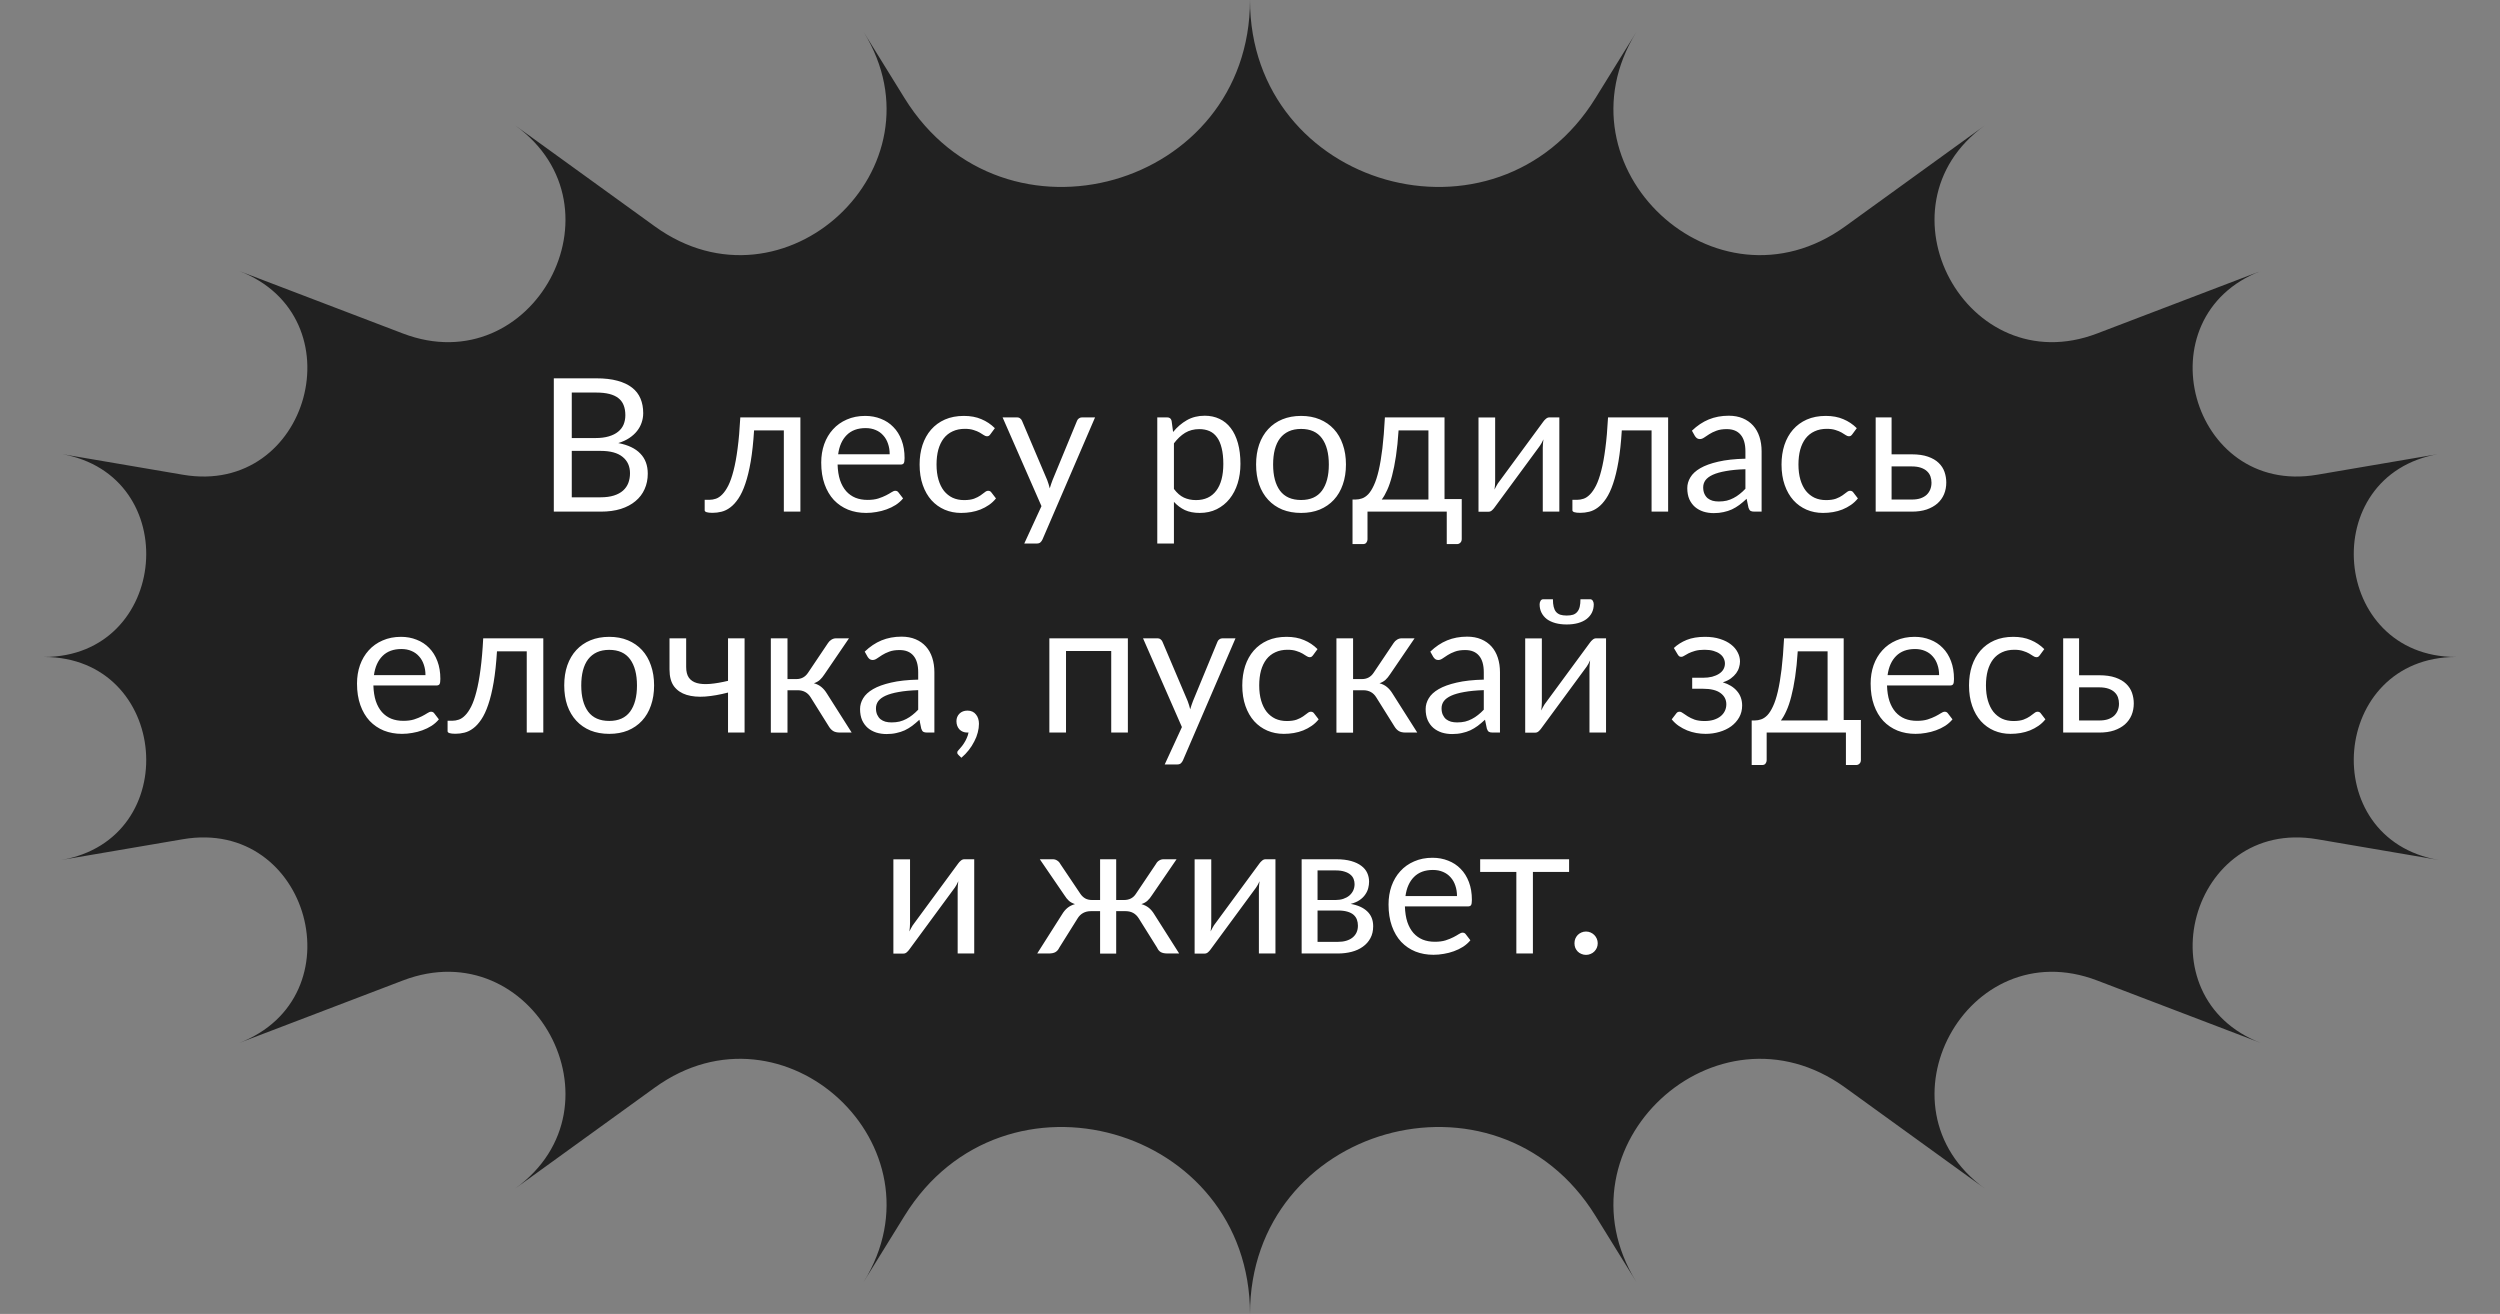 <?xml version="1.0" encoding="UTF-8"?> <svg xmlns="http://www.w3.org/2000/svg" width="215" height="113" viewBox="0 0 215 113" fill="none"><rect x="0" y="0" width="215" height="113" fill="#808080" stroke="none"/> <path d="M107.5 0C107.505 16.167 128.704 22.19 137.209 8.441L140.719 2.765C133.522 14.414 147.589 27.494 158.684 19.47L170.687 10.79C160.973 17.82 169.153 32.954 180.355 28.678L194.469 23.29C184.154 27.23 188.381 42.686 199.266 40.828L209.739 39.041C199.122 40.855 200.448 56.499 211.219 56.5L215 56.5L211.219 56.5C200.448 56.501 199.122 72.145 209.739 73.96L199.266 72.172C188.381 70.314 184.154 85.77 194.469 89.71L180.355 84.322C169.153 80.046 160.973 95.18 170.687 102.209L158.684 93.53C147.589 85.506 133.522 98.586 140.719 110.235L137.209 104.559C128.704 90.81 107.505 96.833 107.5 113C107.495 96.833 86.296 90.81 77.791 104.559L74.281 110.235C81.478 98.586 67.411 85.506 56.316 93.53L44.313 102.209C54.027 95.18 45.847 80.046 34.645 84.322L20.531 89.71C30.846 85.77 26.619 70.314 15.734 72.172L5.261 73.96C15.878 72.145 14.552 56.501 3.781 56.5L0 56.5L3.781 56.5C14.552 56.499 15.878 40.855 5.261 39.041L15.734 40.828C26.619 42.686 30.846 27.23 20.531 23.29L34.645 28.678C45.847 32.954 54.027 17.82 44.313 10.79L56.316 19.47C67.411 27.494 81.478 14.414 74.281 2.765L77.791 8.441C86.296 22.19 107.495 16.167 107.5 0Z" fill="#212121"></path> <path d="M51.652 42.768C52.095 42.768 52.476 42.717 52.796 42.616C53.116 42.515 53.377 42.373 53.58 42.192C53.788 42.005 53.94 41.787 54.036 41.536C54.132 41.28 54.18 41 54.18 40.696C54.18 40.104 53.969 39.637 53.548 39.296C53.127 38.949 52.495 38.776 51.652 38.776H49.172V42.768H51.652ZM49.172 33.76V37.672H51.22C51.657 37.672 52.036 37.624 52.356 37.528C52.681 37.432 52.948 37.299 53.156 37.128C53.369 36.957 53.527 36.752 53.628 36.512C53.729 36.267 53.78 36 53.78 35.712C53.78 35.035 53.577 34.541 53.172 34.232C52.767 33.917 52.137 33.76 51.284 33.76H49.172ZM51.284 32.536C51.988 32.536 52.593 32.605 53.1 32.744C53.612 32.883 54.031 33.08 54.356 33.336C54.687 33.592 54.929 33.907 55.084 34.28C55.239 34.648 55.316 35.064 55.316 35.528C55.316 35.811 55.271 36.083 55.18 36.344C55.095 36.6 54.964 36.84 54.788 37.064C54.612 37.288 54.388 37.491 54.116 37.672C53.849 37.848 53.535 37.992 53.172 38.104C54.015 38.264 54.647 38.565 55.068 39.008C55.495 39.445 55.708 40.021 55.708 40.736C55.708 41.221 55.617 41.664 55.436 42.064C55.26 42.464 54.999 42.808 54.652 43.096C54.311 43.384 53.889 43.608 53.388 43.768C52.887 43.923 52.316 44 51.676 44H47.628V32.536H51.284ZM68.834 44H67.41V37.016H64.85C64.786 38.045 64.69 38.936 64.562 39.688C64.434 40.435 64.279 41.072 64.098 41.6C63.922 42.123 63.722 42.549 63.498 42.88C63.279 43.205 63.047 43.459 62.802 43.64C62.562 43.821 62.311 43.944 62.05 44.008C61.794 44.072 61.538 44.104 61.282 44.104C60.828 44.104 60.602 44.032 60.602 43.888V42.984H61.018C61.199 42.984 61.383 42.952 61.57 42.888C61.756 42.824 61.938 42.701 62.114 42.52C62.295 42.339 62.468 42.085 62.634 41.76C62.799 41.429 62.948 41.003 63.082 40.48C63.22 39.952 63.338 39.315 63.434 38.568C63.535 37.816 63.612 36.925 63.666 35.896H68.834V44ZM76.513 39.064C76.513 38.733 76.465 38.432 76.369 38.16C76.278 37.883 76.142 37.645 75.961 37.448C75.785 37.245 75.569 37.091 75.313 36.984C75.057 36.872 74.766 36.816 74.441 36.816C73.758 36.816 73.217 37.016 72.817 37.416C72.422 37.811 72.177 38.36 72.081 39.064H76.513ZM77.665 42.864C77.489 43.077 77.278 43.264 77.033 43.424C76.788 43.579 76.524 43.707 76.241 43.808C75.964 43.909 75.676 43.984 75.377 44.032C75.078 44.085 74.782 44.112 74.489 44.112C73.929 44.112 73.412 44.019 72.937 43.832C72.468 43.64 72.06 43.363 71.713 43C71.372 42.632 71.105 42.179 70.913 41.64C70.721 41.101 70.625 40.483 70.625 39.784C70.625 39.219 70.71 38.691 70.881 38.2C71.057 37.709 71.308 37.285 71.633 36.928C71.958 36.565 72.356 36.283 72.825 36.08C73.294 35.872 73.822 35.768 74.409 35.768C74.894 35.768 75.342 35.851 75.753 36.016C76.169 36.176 76.526 36.411 76.825 36.72C77.129 37.024 77.366 37.403 77.537 37.856C77.708 38.304 77.793 38.816 77.793 39.392C77.793 39.616 77.769 39.765 77.721 39.84C77.673 39.915 77.582 39.952 77.449 39.952H72.033C72.049 40.464 72.118 40.909 72.241 41.288C72.369 41.667 72.545 41.984 72.769 42.24C72.993 42.491 73.26 42.68 73.569 42.808C73.878 42.931 74.225 42.992 74.609 42.992C74.966 42.992 75.273 42.952 75.529 42.872C75.79 42.787 76.014 42.696 76.201 42.6C76.388 42.504 76.542 42.416 76.665 42.336C76.793 42.251 76.902 42.208 76.993 42.208C77.11 42.208 77.201 42.253 77.265 42.344L77.665 42.864ZM85.182 37.336C85.139 37.395 85.097 37.44 85.054 37.472C85.011 37.504 84.953 37.52 84.878 37.52C84.798 37.52 84.71 37.488 84.614 37.424C84.518 37.355 84.398 37.28 84.254 37.2C84.115 37.12 83.942 37.048 83.734 36.984C83.531 36.915 83.281 36.88 82.982 36.88C82.582 36.88 82.23 36.952 81.926 37.096C81.622 37.235 81.366 37.437 81.158 37.704C80.955 37.971 80.801 38.293 80.694 38.672C80.593 39.051 80.542 39.475 80.542 39.944C80.542 40.435 80.598 40.872 80.71 41.256C80.822 41.635 80.979 41.955 81.182 42.216C81.39 42.472 81.638 42.669 81.926 42.808C82.219 42.941 82.547 43.008 82.91 43.008C83.257 43.008 83.542 42.968 83.766 42.888C83.99 42.803 84.174 42.709 84.318 42.608C84.467 42.507 84.59 42.416 84.686 42.336C84.787 42.251 84.886 42.208 84.982 42.208C85.099 42.208 85.19 42.253 85.254 42.344L85.654 42.864C85.478 43.083 85.278 43.269 85.054 43.424C84.83 43.579 84.587 43.709 84.326 43.816C84.07 43.917 83.801 43.992 83.518 44.04C83.235 44.088 82.947 44.112 82.654 44.112C82.147 44.112 81.675 44.019 81.238 43.832C80.806 43.645 80.43 43.376 80.11 43.024C79.79 42.667 79.539 42.229 79.358 41.712C79.177 41.195 79.086 40.605 79.086 39.944C79.086 39.341 79.169 38.784 79.334 38.272C79.505 37.76 79.75 37.32 80.07 36.952C80.395 36.579 80.793 36.288 81.262 36.08C81.737 35.872 82.281 35.768 82.894 35.768C83.465 35.768 83.966 35.861 84.398 36.048C84.835 36.229 85.222 36.488 85.558 36.824L85.182 37.336ZM94.175 35.896L89.655 46.392C89.607 46.499 89.545 46.584 89.471 46.648C89.401 46.712 89.292 46.744 89.143 46.744H88.087L89.567 43.528L86.223 35.896H87.455C87.577 35.896 87.673 35.928 87.743 35.992C87.817 36.051 87.868 36.117 87.895 36.192L90.063 41.296C90.148 41.52 90.22 41.755 90.279 42C90.353 41.749 90.433 41.512 90.519 41.288L92.623 36.192C92.655 36.107 92.708 36.037 92.783 35.984C92.863 35.925 92.951 35.896 93.047 35.896H94.175ZM100.958 42.048C101.22 42.4 101.505 42.648 101.814 42.792C102.124 42.936 102.47 43.008 102.854 43.008C103.612 43.008 104.193 42.739 104.598 42.2C105.004 41.661 105.206 40.893 105.206 39.896C105.206 39.368 105.158 38.915 105.062 38.536C104.972 38.157 104.838 37.848 104.662 37.608C104.486 37.363 104.27 37.184 104.014 37.072C103.758 36.96 103.468 36.904 103.142 36.904C102.678 36.904 102.27 37.011 101.918 37.224C101.572 37.437 101.252 37.739 100.958 38.128V42.048ZM100.886 37.152C101.228 36.731 101.622 36.392 102.07 36.136C102.518 35.88 103.03 35.752 103.606 35.752C104.076 35.752 104.5 35.843 104.878 36.024C105.257 36.2 105.58 36.464 105.846 36.816C106.113 37.163 106.318 37.595 106.462 38.112C106.606 38.629 106.678 39.224 106.678 39.896C106.678 40.493 106.598 41.051 106.438 41.568C106.278 42.08 106.046 42.525 105.742 42.904C105.444 43.277 105.076 43.573 104.638 43.792C104.206 44.005 103.718 44.112 103.174 44.112C102.678 44.112 102.252 44.029 101.894 43.864C101.542 43.693 101.23 43.459 100.958 43.16V46.744H99.526V35.896H100.382C100.585 35.896 100.71 35.995 100.758 36.192L100.886 37.152ZM111.896 35.768C112.488 35.768 113.021 35.867 113.496 36.064C113.97 36.261 114.376 36.541 114.712 36.904C115.048 37.267 115.304 37.707 115.48 38.224C115.661 38.736 115.752 39.309 115.752 39.944C115.752 40.584 115.661 41.16 115.48 41.672C115.304 42.184 115.048 42.621 114.712 42.984C114.376 43.347 113.97 43.627 113.496 43.824C113.021 44.016 112.488 44.112 111.896 44.112C111.298 44.112 110.76 44.016 110.28 43.824C109.805 43.627 109.4 43.347 109.064 42.984C108.728 42.621 108.469 42.184 108.288 41.672C108.112 41.16 108.024 40.584 108.024 39.944C108.024 39.309 108.112 38.736 108.288 38.224C108.469 37.707 108.728 37.267 109.064 36.904C109.4 36.541 109.805 36.261 110.28 36.064C110.76 35.867 111.298 35.768 111.896 35.768ZM111.896 43C112.696 43 113.293 42.733 113.688 42.2C114.082 41.661 114.28 40.912 114.28 39.952C114.28 38.987 114.082 38.235 113.688 37.696C113.293 37.157 112.696 36.888 111.896 36.888C111.49 36.888 111.136 36.957 110.832 37.096C110.533 37.235 110.282 37.435 110.08 37.696C109.882 37.957 109.733 38.28 109.632 38.664C109.536 39.043 109.488 39.472 109.488 39.952C109.488 40.912 109.685 41.661 110.08 42.2C110.48 42.733 111.085 43 111.896 43ZM122.845 42.96V37.016H120.277C120.223 37.848 120.149 38.584 120.053 39.224C119.957 39.864 119.845 40.427 119.717 40.912C119.594 41.392 119.455 41.8 119.301 42.136C119.151 42.472 118.994 42.747 118.829 42.96H122.845ZM125.709 42.92V46.352C125.709 46.491 125.669 46.597 125.589 46.672C125.514 46.752 125.415 46.792 125.293 46.792H124.421V44H117.605V46.384C117.605 46.485 117.573 46.579 117.509 46.664C117.45 46.749 117.351 46.792 117.213 46.792H116.317V42.96H116.581C116.767 42.96 116.951 42.928 117.133 42.864C117.319 42.8 117.498 42.68 117.669 42.504C117.839 42.323 117.999 42.069 118.149 41.744C118.303 41.419 118.442 40.995 118.565 40.472C118.687 39.949 118.794 39.315 118.885 38.568C118.975 37.816 119.047 36.925 119.101 35.896H124.229V42.92H125.709ZM134.103 35.896V44H132.679V38.496C132.679 38.389 132.685 38.275 132.695 38.152C132.706 38.029 132.719 37.907 132.735 37.784C132.687 37.891 132.639 37.989 132.591 38.08C132.543 38.171 132.493 38.253 132.439 38.328L128.527 43.648C128.469 43.733 128.394 43.816 128.303 43.896C128.218 43.971 128.122 44.008 128.015 44.008H127.151V35.904H128.583V41.408C128.583 41.509 128.578 41.621 128.567 41.744C128.557 41.861 128.543 41.981 128.527 42.104C128.575 42.003 128.623 41.909 128.671 41.824C128.719 41.733 128.767 41.651 128.815 41.576L132.727 36.256C132.786 36.171 132.861 36.091 132.951 36.016C133.042 35.936 133.141 35.896 133.247 35.896H134.103ZM143.459 44H142.035V37.016H139.475C139.411 38.045 139.315 38.936 139.187 39.688C139.059 40.435 138.904 41.072 138.723 41.6C138.547 42.123 138.347 42.549 138.123 42.88C137.904 43.205 137.672 43.459 137.427 43.64C137.187 43.821 136.936 43.944 136.675 44.008C136.419 44.072 136.163 44.104 135.907 44.104C135.453 44.104 135.227 44.032 135.227 43.888V42.984H135.643C135.824 42.984 136.008 42.952 136.195 42.888C136.381 42.824 136.563 42.701 136.739 42.52C136.92 42.339 137.093 42.085 137.259 41.76C137.424 41.429 137.573 41.003 137.707 40.48C137.845 39.952 137.963 39.315 138.059 38.568C138.16 37.816 138.237 36.925 138.291 35.896H143.459V44ZM150.106 40.352C149.45 40.373 148.89 40.427 148.426 40.512C147.967 40.592 147.591 40.699 147.298 40.832C147.01 40.965 146.799 41.123 146.666 41.304C146.538 41.485 146.474 41.688 146.474 41.912C146.474 42.125 146.509 42.309 146.578 42.464C146.647 42.619 146.741 42.747 146.858 42.848C146.981 42.944 147.122 43.016 147.282 43.064C147.447 43.107 147.623 43.128 147.81 43.128C148.061 43.128 148.29 43.104 148.498 43.056C148.706 43.003 148.901 42.928 149.082 42.832C149.269 42.736 149.445 42.621 149.61 42.488C149.781 42.355 149.946 42.203 150.106 42.032V40.352ZM145.506 37.04C145.954 36.608 146.437 36.285 146.954 36.072C147.471 35.859 148.045 35.752 148.674 35.752C149.127 35.752 149.53 35.827 149.882 35.976C150.234 36.125 150.53 36.333 150.77 36.6C151.01 36.867 151.191 37.189 151.314 37.568C151.437 37.947 151.498 38.363 151.498 38.816V44H150.866C150.727 44 150.621 43.979 150.546 43.936C150.471 43.888 150.413 43.797 150.37 43.664L150.21 42.896C149.997 43.093 149.789 43.269 149.586 43.424C149.383 43.573 149.17 43.701 148.946 43.808C148.722 43.909 148.482 43.987 148.226 44.04C147.975 44.099 147.695 44.128 147.386 44.128C147.071 44.128 146.775 44.085 146.498 44C146.221 43.909 145.978 43.776 145.77 43.6C145.567 43.424 145.405 43.203 145.282 42.936C145.165 42.664 145.106 42.344 145.106 41.976C145.106 41.656 145.194 41.349 145.37 41.056C145.546 40.757 145.831 40.493 146.226 40.264C146.621 40.035 147.135 39.848 147.77 39.704C148.405 39.555 149.183 39.469 150.106 39.448V38.816C150.106 38.187 149.97 37.712 149.698 37.392C149.426 37.067 149.029 36.904 148.506 36.904C148.154 36.904 147.858 36.949 147.618 37.04C147.383 37.125 147.178 37.224 147.002 37.336C146.831 37.443 146.682 37.541 146.554 37.632C146.431 37.717 146.309 37.76 146.186 37.76C146.09 37.76 146.007 37.736 145.938 37.688C145.869 37.635 145.81 37.571 145.762 37.496L145.506 37.04ZM159.307 37.336C159.264 37.395 159.222 37.44 159.179 37.472C159.136 37.504 159.078 37.52 159.003 37.52C158.923 37.52 158.835 37.488 158.739 37.424C158.643 37.355 158.523 37.28 158.379 37.2C158.24 37.12 158.067 37.048 157.859 36.984C157.656 36.915 157.406 36.88 157.107 36.88C156.707 36.88 156.355 36.952 156.051 37.096C155.747 37.235 155.491 37.437 155.283 37.704C155.08 37.971 154.926 38.293 154.819 38.672C154.718 39.051 154.667 39.475 154.667 39.944C154.667 40.435 154.723 40.872 154.835 41.256C154.947 41.635 155.104 41.955 155.307 42.216C155.515 42.472 155.763 42.669 156.051 42.808C156.344 42.941 156.672 43.008 157.035 43.008C157.382 43.008 157.667 42.968 157.891 42.888C158.115 42.803 158.299 42.709 158.443 42.608C158.592 42.507 158.715 42.416 158.811 42.336C158.912 42.251 159.011 42.208 159.107 42.208C159.224 42.208 159.315 42.253 159.379 42.344L159.779 42.864C159.603 43.083 159.403 43.269 159.179 43.424C158.955 43.579 158.712 43.709 158.451 43.816C158.195 43.917 157.926 43.992 157.643 44.04C157.36 44.088 157.072 44.112 156.779 44.112C156.272 44.112 155.8 44.019 155.363 43.832C154.931 43.645 154.555 43.376 154.235 43.024C153.915 42.667 153.664 42.229 153.483 41.712C153.302 41.195 153.211 40.605 153.211 39.944C153.211 39.341 153.294 38.784 153.459 38.272C153.63 37.76 153.875 37.32 154.195 36.952C154.52 36.579 154.918 36.288 155.387 36.08C155.862 35.872 156.406 35.768 157.019 35.768C157.59 35.768 158.091 35.861 158.523 36.048C158.96 36.229 159.347 36.488 159.683 36.824L159.307 37.336ZM164.42 42.96C164.708 42.96 164.956 42.925 165.164 42.856C165.377 42.781 165.553 42.68 165.692 42.552C165.83 42.419 165.934 42.264 166.004 42.088C166.073 41.912 166.108 41.72 166.108 41.512C166.108 41.32 166.078 41.141 166.02 40.976C165.961 40.805 165.862 40.656 165.724 40.528C165.59 40.4 165.414 40.299 165.196 40.224C164.977 40.149 164.71 40.112 164.396 40.112H162.676V42.96H164.42ZM164.396 39.072C164.956 39.072 165.425 39.139 165.804 39.272C166.188 39.405 166.494 39.584 166.724 39.808C166.958 40.032 167.126 40.291 167.228 40.584C167.329 40.877 167.38 41.181 167.38 41.496C167.38 41.859 167.316 42.195 167.188 42.504C167.06 42.808 166.87 43.072 166.62 43.296C166.369 43.515 166.06 43.688 165.692 43.816C165.324 43.939 164.9 44 164.42 44H161.308V35.896H162.676V39.072H164.396ZM36.591 58.064C36.591 57.733 36.543 57.432 36.447 57.16C36.356 56.883 36.22 56.645 36.039 56.448C35.863 56.245 35.647 56.091 35.391 55.984C35.135 55.872 34.844 55.816 34.519 55.816C33.836 55.816 33.295 56.016 32.895 56.416C32.5 56.811 32.255 57.36 32.159 58.064H36.591ZM37.743 61.864C37.567 62.077 37.356 62.264 37.111 62.424C36.866 62.579 36.602 62.707 36.319 62.808C36.042 62.909 35.754 62.984 35.455 63.032C35.156 63.085 34.86 63.112 34.567 63.112C34.007 63.112 33.49 63.019 33.015 62.832C32.546 62.64 32.138 62.363 31.791 62C31.45 61.632 31.183 61.179 30.991 60.64C30.799 60.101 30.703 59.483 30.703 58.784C30.703 58.219 30.788 57.691 30.959 57.2C31.135 56.709 31.386 56.285 31.711 55.928C32.036 55.565 32.434 55.283 32.903 55.08C33.372 54.872 33.9 54.768 34.487 54.768C34.972 54.768 35.42 54.851 35.831 55.016C36.247 55.176 36.604 55.411 36.903 55.72C37.207 56.024 37.444 56.403 37.615 56.856C37.786 57.304 37.871 57.816 37.871 58.392C37.871 58.616 37.847 58.765 37.799 58.84C37.751 58.915 37.66 58.952 37.527 58.952H32.111C32.127 59.464 32.196 59.909 32.319 60.288C32.447 60.667 32.623 60.984 32.847 61.24C33.071 61.491 33.338 61.68 33.647 61.808C33.956 61.931 34.303 61.992 34.687 61.992C35.044 61.992 35.351 61.952 35.607 61.872C35.868 61.787 36.092 61.696 36.279 61.6C36.466 61.504 36.62 61.416 36.743 61.336C36.871 61.251 36.98 61.208 37.071 61.208C37.188 61.208 37.279 61.253 37.343 61.344L37.743 61.864ZM46.724 63H45.3V56.016H42.74C42.676 57.045 42.58 57.936 42.452 58.688C42.324 59.435 42.169 60.072 41.988 60.6C41.812 61.123 41.612 61.549 41.388 61.88C41.169 62.205 40.938 62.459 40.692 62.64C40.452 62.821 40.202 62.944 39.94 63.008C39.684 63.072 39.428 63.104 39.172 63.104C38.719 63.104 38.492 63.032 38.492 62.888V61.984H38.908C39.09 61.984 39.273 61.952 39.46 61.888C39.647 61.824 39.828 61.701 40.004 61.52C40.185 61.339 40.359 61.085 40.524 60.76C40.69 60.429 40.839 60.003 40.972 59.48C41.111 58.952 41.228 58.315 41.324 57.568C41.425 56.816 41.503 55.925 41.556 54.896H46.724V63ZM52.396 54.768C52.988 54.768 53.521 54.867 53.996 55.064C54.47 55.261 54.876 55.541 55.212 55.904C55.548 56.267 55.804 56.707 55.98 57.224C56.161 57.736 56.252 58.309 56.252 58.944C56.252 59.584 56.161 60.16 55.98 60.672C55.804 61.184 55.548 61.621 55.212 61.984C54.876 62.347 54.47 62.627 53.996 62.824C53.521 63.016 52.988 63.112 52.396 63.112C51.798 63.112 51.26 63.016 50.78 62.824C50.305 62.627 49.9 62.347 49.564 61.984C49.228 61.621 48.969 61.184 48.788 60.672C48.612 60.16 48.524 59.584 48.524 58.944C48.524 58.309 48.612 57.736 48.788 57.224C48.969 56.707 49.228 56.267 49.564 55.904C49.9 55.541 50.305 55.261 50.78 55.064C51.26 54.867 51.798 54.768 52.396 54.768ZM52.396 62C53.196 62 53.793 61.733 54.188 61.2C54.582 60.661 54.78 59.912 54.78 58.952C54.78 57.987 54.582 57.235 54.188 56.696C53.793 56.157 53.196 55.888 52.396 55.888C51.99 55.888 51.636 55.957 51.332 56.096C51.033 56.235 50.782 56.435 50.58 56.696C50.382 56.957 50.233 57.28 50.132 57.664C50.036 58.043 49.988 58.472 49.988 58.952C49.988 59.912 50.185 60.661 50.58 61.2C50.98 61.733 51.585 62 52.396 62ZM64.034 54.896V63H62.61V59.56C61.916 59.741 61.263 59.856 60.65 59.904C60.042 59.947 59.508 59.899 59.05 59.76C58.596 59.621 58.236 59.379 57.97 59.032C57.708 58.68 57.578 58.195 57.578 57.576V54.896H59.01V57.36C59.01 57.749 59.087 58.056 59.242 58.28C59.402 58.504 59.634 58.659 59.938 58.744C60.242 58.829 60.618 58.853 61.066 58.816C61.514 58.779 62.028 58.691 62.61 58.552V54.896H64.034ZM71.212 55.296C71.287 55.179 71.385 55.083 71.508 55.008C71.631 54.933 71.761 54.896 71.9 54.896H73.012L70.908 57.984C70.78 58.181 70.647 58.344 70.508 58.472C70.369 58.595 70.199 58.691 69.996 58.76C70.252 58.829 70.468 58.939 70.644 59.088C70.82 59.232 70.977 59.419 71.116 59.648L73.244 63H72.252C71.996 63 71.799 62.957 71.66 62.872C71.521 62.787 71.401 62.664 71.3 62.504L69.724 59.984C69.473 59.568 69.097 59.36 68.596 59.36H67.724V63.008H66.292V54.896H67.724V58.4H68.492C68.919 58.4 69.252 58.219 69.492 57.856L71.212 55.296ZM78.965 59.352C78.309 59.373 77.749 59.427 77.285 59.512C76.827 59.592 76.451 59.699 76.157 59.832C75.869 59.965 75.659 60.123 75.525 60.304C75.397 60.485 75.333 60.688 75.333 60.912C75.333 61.125 75.368 61.309 75.437 61.464C75.507 61.619 75.6 61.747 75.717 61.848C75.84 61.944 75.981 62.016 76.141 62.064C76.307 62.107 76.483 62.128 76.669 62.128C76.92 62.128 77.149 62.104 77.357 62.056C77.565 62.003 77.76 61.928 77.941 61.832C78.128 61.736 78.304 61.621 78.469 61.488C78.64 61.355 78.805 61.203 78.965 61.032V59.352ZM74.365 56.04C74.813 55.608 75.296 55.285 75.813 55.072C76.331 54.859 76.904 54.752 77.533 54.752C77.987 54.752 78.389 54.827 78.741 54.976C79.093 55.125 79.389 55.333 79.629 55.6C79.869 55.867 80.051 56.189 80.173 56.568C80.296 56.947 80.357 57.363 80.357 57.816V63H79.725C79.587 63 79.48 62.979 79.405 62.936C79.331 62.888 79.272 62.797 79.229 62.664L79.069 61.896C78.856 62.093 78.648 62.269 78.445 62.424C78.243 62.573 78.029 62.701 77.805 62.808C77.581 62.909 77.341 62.987 77.085 63.04C76.835 63.099 76.555 63.128 76.245 63.128C75.931 63.128 75.635 63.085 75.357 63C75.08 62.909 74.837 62.776 74.629 62.6C74.427 62.424 74.264 62.203 74.141 61.936C74.024 61.664 73.965 61.344 73.965 60.976C73.965 60.656 74.053 60.349 74.229 60.056C74.405 59.757 74.691 59.493 75.085 59.264C75.48 59.035 75.995 58.848 76.629 58.704C77.264 58.555 78.043 58.469 78.965 58.448V57.816C78.965 57.187 78.829 56.712 78.557 56.392C78.285 56.067 77.888 55.904 77.365 55.904C77.013 55.904 76.717 55.949 76.477 56.04C76.243 56.125 76.037 56.224 75.861 56.336C75.691 56.443 75.541 56.541 75.413 56.632C75.291 56.717 75.168 56.76 75.045 56.76C74.949 56.76 74.867 56.736 74.797 56.688C74.728 56.635 74.669 56.571 74.621 56.496L74.365 56.04ZM82.438 64.936C82.396 64.899 82.366 64.864 82.35 64.832C82.334 64.8 82.326 64.76 82.326 64.712C82.326 64.675 82.337 64.637 82.358 64.6C82.385 64.563 82.414 64.528 82.446 64.496C82.5 64.437 82.566 64.36 82.646 64.264C82.732 64.168 82.817 64.053 82.902 63.92C82.988 63.792 83.065 63.648 83.134 63.488C83.209 63.333 83.262 63.168 83.294 62.992C83.278 62.997 83.26 63 83.238 63C83.222 63 83.206 63 83.19 63C82.913 63 82.686 62.909 82.51 62.728C82.34 62.541 82.254 62.304 82.254 62.016C82.254 61.765 82.34 61.552 82.51 61.376C82.686 61.2 82.918 61.112 83.206 61.112C83.366 61.112 83.508 61.141 83.63 61.2C83.753 61.259 83.854 61.341 83.934 61.448C84.02 61.549 84.084 61.669 84.126 61.808C84.169 61.941 84.19 62.088 84.19 62.248C84.19 62.488 84.156 62.739 84.086 63C84.022 63.256 83.924 63.509 83.79 63.76C83.662 64.016 83.505 64.264 83.318 64.504C83.132 64.744 82.918 64.965 82.678 65.168L82.438 64.936ZM96.997 63H95.565V55.984H91.677V63H90.245V54.896H96.997V63ZM106.253 54.896L101.733 65.392C101.685 65.499 101.623 65.584 101.549 65.648C101.479 65.712 101.37 65.744 101.221 65.744H100.165L101.645 62.528L98.301 54.896H99.533C99.656 54.896 99.751 54.928 99.821 54.992C99.895 55.051 99.946 55.117 99.973 55.192L102.141 60.296C102.226 60.52 102.298 60.755 102.357 61C102.431 60.749 102.511 60.512 102.597 60.288L104.701 55.192C104.733 55.107 104.786 55.037 104.861 54.984C104.941 54.925 105.029 54.896 105.125 54.896H106.253ZM112.932 56.336C112.889 56.395 112.847 56.44 112.804 56.472C112.761 56.504 112.703 56.52 112.628 56.52C112.548 56.52 112.46 56.488 112.364 56.424C112.268 56.355 112.148 56.28 112.004 56.2C111.865 56.12 111.692 56.048 111.484 55.984C111.281 55.915 111.031 55.88 110.732 55.88C110.332 55.88 109.98 55.952 109.676 56.096C109.372 56.235 109.116 56.437 108.908 56.704C108.705 56.971 108.551 57.293 108.444 57.672C108.343 58.051 108.292 58.475 108.292 58.944C108.292 59.435 108.348 59.872 108.46 60.256C108.572 60.635 108.729 60.955 108.932 61.216C109.14 61.472 109.388 61.669 109.676 61.808C109.969 61.941 110.297 62.008 110.66 62.008C111.007 62.008 111.292 61.968 111.516 61.888C111.74 61.803 111.924 61.709 112.068 61.608C112.217 61.507 112.34 61.416 112.436 61.336C112.537 61.251 112.636 61.208 112.732 61.208C112.849 61.208 112.94 61.253 113.004 61.344L113.404 61.864C113.228 62.083 113.028 62.269 112.804 62.424C112.58 62.579 112.337 62.709 112.076 62.816C111.82 62.917 111.551 62.992 111.268 63.04C110.985 63.088 110.697 63.112 110.404 63.112C109.897 63.112 109.425 63.019 108.988 62.832C108.556 62.645 108.18 62.376 107.86 62.024C107.54 61.667 107.289 61.229 107.108 60.712C106.927 60.195 106.836 59.605 106.836 58.944C106.836 58.341 106.919 57.784 107.084 57.272C107.255 56.76 107.5 56.32 107.82 55.952C108.145 55.579 108.543 55.288 109.012 55.08C109.487 54.872 110.031 54.768 110.644 54.768C111.215 54.768 111.716 54.861 112.148 55.048C112.585 55.229 112.972 55.488 113.308 55.824L112.932 56.336ZM119.853 55.296C119.927 55.179 120.026 55.083 120.149 55.008C120.271 54.933 120.402 54.896 120.541 54.896H121.653L119.549 57.984C119.421 58.181 119.287 58.344 119.149 58.472C119.01 58.595 118.839 58.691 118.637 58.76C118.893 58.829 119.109 58.939 119.285 59.088C119.461 59.232 119.618 59.419 119.757 59.648L121.885 63H120.893C120.637 63 120.439 62.957 120.301 62.872C120.162 62.787 120.042 62.664 119.941 62.504L118.365 59.984C118.114 59.568 117.738 59.36 117.237 59.36H116.365V63.008H114.933V54.896H116.365V58.4H117.133C117.559 58.4 117.893 58.219 118.133 57.856L119.853 55.296ZM127.606 59.352C126.95 59.373 126.39 59.427 125.926 59.512C125.467 59.592 125.091 59.699 124.798 59.832C124.51 59.965 124.299 60.123 124.166 60.304C124.038 60.485 123.974 60.688 123.974 60.912C123.974 61.125 124.009 61.309 124.078 61.464C124.147 61.619 124.241 61.747 124.358 61.848C124.481 61.944 124.622 62.016 124.782 62.064C124.947 62.107 125.123 62.128 125.31 62.128C125.561 62.128 125.79 62.104 125.998 62.056C126.206 62.003 126.401 61.928 126.582 61.832C126.769 61.736 126.945 61.621 127.11 61.488C127.281 61.355 127.446 61.203 127.606 61.032V59.352ZM123.006 56.04C123.454 55.608 123.937 55.285 124.454 55.072C124.971 54.859 125.545 54.752 126.174 54.752C126.627 54.752 127.03 54.827 127.382 54.976C127.734 55.125 128.03 55.333 128.27 55.6C128.51 55.867 128.691 56.189 128.814 56.568C128.937 56.947 128.998 57.363 128.998 57.816V63H128.366C128.227 63 128.121 62.979 128.046 62.936C127.971 62.888 127.913 62.797 127.87 62.664L127.71 61.896C127.497 62.093 127.289 62.269 127.086 62.424C126.883 62.573 126.67 62.701 126.446 62.808C126.222 62.909 125.982 62.987 125.726 63.04C125.475 63.099 125.195 63.128 124.886 63.128C124.571 63.128 124.275 63.085 123.998 63C123.721 62.909 123.478 62.776 123.27 62.6C123.067 62.424 122.905 62.203 122.782 61.936C122.665 61.664 122.606 61.344 122.606 60.976C122.606 60.656 122.694 60.349 122.87 60.056C123.046 59.757 123.331 59.493 123.726 59.264C124.121 59.035 124.635 58.848 125.27 58.704C125.905 58.555 126.683 58.469 127.606 58.448V57.816C127.606 57.187 127.47 56.712 127.198 56.392C126.926 56.067 126.529 55.904 126.006 55.904C125.654 55.904 125.358 55.949 125.118 56.04C124.883 56.125 124.678 56.224 124.502 56.336C124.331 56.443 124.182 56.541 124.054 56.632C123.931 56.717 123.809 56.76 123.686 56.76C123.59 56.76 123.507 56.736 123.438 56.688C123.369 56.635 123.31 56.571 123.262 56.496L123.006 56.04ZM138.119 54.896V63H136.695V57.496C136.695 57.389 136.7 57.275 136.711 57.152C136.722 57.029 136.735 56.907 136.751 56.784C136.703 56.891 136.655 56.989 136.607 57.08C136.559 57.171 136.508 57.253 136.455 57.328L132.543 62.648C132.484 62.733 132.41 62.816 132.319 62.896C132.234 62.971 132.138 63.008 132.031 63.008H131.167V54.904H132.599V60.408C132.599 60.509 132.594 60.621 132.583 60.744C132.572 60.861 132.559 60.981 132.543 61.104C132.591 61.003 132.639 60.909 132.687 60.824C132.735 60.733 132.783 60.651 132.831 60.576L136.743 55.256C136.802 55.171 136.876 55.091 136.967 55.016C137.058 54.936 137.156 54.896 137.263 54.896H138.119ZM134.735 52.936C134.954 52.936 135.138 52.912 135.287 52.864C135.436 52.811 135.556 52.728 135.647 52.616C135.743 52.504 135.812 52.36 135.855 52.184C135.898 52.008 135.919 51.792 135.919 51.536H136.751C136.852 51.536 136.93 51.581 136.983 51.672C137.036 51.763 137.063 51.861 137.063 51.968C137.063 52.235 137.01 52.475 136.903 52.688C136.796 52.901 136.642 53.085 136.439 53.24C136.242 53.389 135.999 53.504 135.711 53.584C135.423 53.664 135.098 53.704 134.735 53.704C134.372 53.704 134.047 53.664 133.759 53.584C133.471 53.504 133.226 53.389 133.023 53.24C132.826 53.085 132.674 52.901 132.567 52.688C132.46 52.475 132.407 52.235 132.407 51.968C132.407 51.861 132.434 51.763 132.487 51.672C132.54 51.581 132.618 51.536 132.719 51.536H133.551C133.551 51.792 133.572 52.008 133.615 52.184C133.658 52.36 133.724 52.504 133.815 52.616C133.911 52.728 134.034 52.811 134.183 52.864C134.332 52.912 134.516 52.936 134.735 52.936ZM143.952 55.728C144.256 55.44 144.624 55.208 145.056 55.032C145.493 54.856 146.019 54.768 146.632 54.768C147.123 54.768 147.555 54.829 147.928 54.952C148.301 55.069 148.613 55.227 148.864 55.424C149.12 55.621 149.312 55.848 149.44 56.104C149.573 56.355 149.64 56.616 149.64 56.888C149.64 57.048 149.613 57.216 149.56 57.392C149.512 57.568 149.429 57.736 149.312 57.896C149.195 58.056 149.043 58.205 148.856 58.344C148.669 58.483 148.437 58.595 148.16 58.68C148.677 58.835 149.083 59.083 149.376 59.424C149.675 59.765 149.824 60.184 149.824 60.68C149.824 61.053 149.739 61.392 149.568 61.696C149.397 61.995 149.168 62.251 148.88 62.464C148.592 62.672 148.256 62.832 147.872 62.944C147.493 63.056 147.096 63.112 146.68 63.112C146.419 63.112 146.152 63.088 145.88 63.04C145.613 62.992 145.352 62.917 145.096 62.816C144.84 62.709 144.597 62.579 144.368 62.424C144.144 62.269 143.944 62.083 143.768 61.864L144.168 61.344C144.232 61.253 144.323 61.208 144.44 61.208C144.536 61.208 144.637 61.251 144.744 61.336C144.856 61.416 144.992 61.507 145.152 61.608C145.312 61.709 145.507 61.803 145.736 61.888C145.971 61.968 146.256 62.008 146.592 62.008C146.885 62.008 147.147 61.973 147.376 61.904C147.611 61.829 147.808 61.728 147.968 61.6C148.128 61.472 148.251 61.32 148.336 61.144C148.421 60.968 148.464 60.776 148.464 60.568C148.464 60.168 148.296 59.845 147.96 59.6C147.629 59.355 147.125 59.232 146.448 59.232H145.528V58.288H146.448C146.741 58.288 147.005 58.259 147.24 58.2C147.475 58.136 147.675 58.051 147.84 57.944C148.005 57.837 148.131 57.709 148.216 57.56C148.301 57.405 148.344 57.24 148.344 57.064C148.344 56.904 148.307 56.752 148.232 56.608C148.163 56.464 148.053 56.339 147.904 56.232C147.76 56.125 147.579 56.04 147.36 55.976C147.141 55.912 146.885 55.88 146.592 55.88C146.272 55.88 146 55.912 145.776 55.976C145.557 56.04 145.371 56.109 145.216 56.184C145.067 56.259 144.944 56.328 144.848 56.392C144.752 56.456 144.669 56.488 144.6 56.488C144.531 56.488 144.472 56.475 144.424 56.448C144.381 56.421 144.333 56.365 144.28 56.28L143.952 55.728ZM157.173 61.96V56.016H154.605C154.552 56.848 154.477 57.584 154.381 58.224C154.285 58.864 154.173 59.427 154.045 59.912C153.922 60.392 153.784 60.8 153.629 61.136C153.48 61.472 153.322 61.747 153.157 61.96H157.173ZM160.037 61.92V65.352C160.037 65.491 159.997 65.597 159.917 65.672C159.842 65.752 159.744 65.792 159.621 65.792H158.749V63H151.933V65.384C151.933 65.485 151.901 65.579 151.837 65.664C151.778 65.749 151.68 65.792 151.541 65.792H150.645V61.96H150.909C151.096 61.96 151.28 61.928 151.461 61.864C151.648 61.8 151.826 61.68 151.997 61.504C152.168 61.323 152.328 61.069 152.477 60.744C152.632 60.419 152.77 59.995 152.893 59.472C153.016 58.949 153.122 58.315 153.213 57.568C153.304 56.816 153.376 55.925 153.429 54.896H158.557V61.92H160.037ZM166.763 58.064C166.763 57.733 166.715 57.432 166.619 57.16C166.528 56.883 166.392 56.645 166.211 56.448C166.035 56.245 165.819 56.091 165.563 55.984C165.307 55.872 165.016 55.816 164.691 55.816C164.008 55.816 163.467 56.016 163.067 56.416C162.672 56.811 162.427 57.36 162.331 58.064H166.763ZM167.915 61.864C167.739 62.077 167.528 62.264 167.283 62.424C167.038 62.579 166.774 62.707 166.491 62.808C166.214 62.909 165.926 62.984 165.627 63.032C165.328 63.085 165.032 63.112 164.739 63.112C164.179 63.112 163.662 63.019 163.187 62.832C162.718 62.64 162.31 62.363 161.963 62C161.622 61.632 161.355 61.179 161.163 60.64C160.971 60.101 160.875 59.483 160.875 58.784C160.875 58.219 160.96 57.691 161.131 57.2C161.307 56.709 161.558 56.285 161.883 55.928C162.208 55.565 162.606 55.283 163.075 55.08C163.544 54.872 164.072 54.768 164.659 54.768C165.144 54.768 165.592 54.851 166.003 55.016C166.419 55.176 166.776 55.411 167.075 55.72C167.379 56.024 167.616 56.403 167.787 56.856C167.958 57.304 168.043 57.816 168.043 58.392C168.043 58.616 168.019 58.765 167.971 58.84C167.923 58.915 167.832 58.952 167.699 58.952H162.283C162.299 59.464 162.368 59.909 162.491 60.288C162.619 60.667 162.795 60.984 163.019 61.24C163.243 61.491 163.51 61.68 163.819 61.808C164.128 61.931 164.475 61.992 164.859 61.992C165.216 61.992 165.523 61.952 165.779 61.872C166.04 61.787 166.264 61.696 166.451 61.6C166.638 61.504 166.792 61.416 166.915 61.336C167.043 61.251 167.152 61.208 167.243 61.208C167.36 61.208 167.451 61.253 167.515 61.344L167.915 61.864ZM175.432 56.336C175.389 56.395 175.347 56.44 175.304 56.472C175.261 56.504 175.203 56.52 175.128 56.52C175.048 56.52 174.96 56.488 174.864 56.424C174.768 56.355 174.648 56.28 174.504 56.2C174.365 56.12 174.192 56.048 173.984 55.984C173.781 55.915 173.531 55.88 173.232 55.88C172.832 55.88 172.48 55.952 172.176 56.096C171.872 56.235 171.616 56.437 171.408 56.704C171.205 56.971 171.051 57.293 170.944 57.672C170.843 58.051 170.792 58.475 170.792 58.944C170.792 59.435 170.848 59.872 170.96 60.256C171.072 60.635 171.229 60.955 171.432 61.216C171.64 61.472 171.888 61.669 172.176 61.808C172.469 61.941 172.797 62.008 173.16 62.008C173.507 62.008 173.792 61.968 174.016 61.888C174.24 61.803 174.424 61.709 174.568 61.608C174.717 61.507 174.84 61.416 174.936 61.336C175.037 61.251 175.136 61.208 175.232 61.208C175.349 61.208 175.44 61.253 175.504 61.344L175.904 61.864C175.728 62.083 175.528 62.269 175.304 62.424C175.08 62.579 174.837 62.709 174.576 62.816C174.32 62.917 174.051 62.992 173.768 63.04C173.485 63.088 173.197 63.112 172.904 63.112C172.397 63.112 171.925 63.019 171.488 62.832C171.056 62.645 170.68 62.376 170.36 62.024C170.04 61.667 169.789 61.229 169.608 60.712C169.427 60.195 169.336 59.605 169.336 58.944C169.336 58.341 169.419 57.784 169.584 57.272C169.755 56.76 170 56.32 170.32 55.952C170.645 55.579 171.043 55.288 171.512 55.08C171.987 54.872 172.531 54.768 173.144 54.768C173.715 54.768 174.216 54.861 174.648 55.048C175.085 55.229 175.472 55.488 175.808 55.824L175.432 56.336ZM180.545 61.96C180.833 61.96 181.081 61.925 181.289 61.856C181.502 61.781 181.678 61.68 181.817 61.552C181.955 61.419 182.059 61.264 182.129 61.088C182.198 60.912 182.233 60.72 182.233 60.512C182.233 60.32 182.203 60.141 182.145 59.976C182.086 59.805 181.987 59.656 181.849 59.528C181.715 59.4 181.539 59.299 181.321 59.224C181.102 59.149 180.835 59.112 180.521 59.112H178.801V61.96H180.545ZM180.521 58.072C181.081 58.072 181.55 58.139 181.929 58.272C182.313 58.405 182.619 58.584 182.849 58.808C183.083 59.032 183.251 59.291 183.353 59.584C183.454 59.877 183.505 60.181 183.505 60.496C183.505 60.859 183.441 61.195 183.313 61.504C183.185 61.808 182.995 62.072 182.745 62.296C182.494 62.515 182.185 62.688 181.817 62.816C181.449 62.939 181.025 63 180.545 63H177.433V54.896H178.801V58.072H180.521ZM83.783 73.896V82H82.359V76.496C82.359 76.389 82.365 76.275 82.375 76.152C82.386 76.029 82.399 75.907 82.415 75.784C82.367 75.891 82.319 75.989 82.271 76.08C82.223 76.171 82.172 76.253 82.119 76.328L78.207 81.648C78.148 81.733 78.074 81.816 77.983 81.896C77.898 81.971 77.802 82.008 77.695 82.008H76.831V73.904H78.263V79.408C78.263 79.509 78.258 79.621 78.247 79.744C78.237 79.861 78.223 79.981 78.207 80.104C78.255 80.003 78.303 79.909 78.351 79.824C78.399 79.733 78.447 79.651 78.495 79.576L82.407 74.256C82.466 74.171 82.54 74.091 82.631 74.016C82.722 73.936 82.82 73.896 82.927 73.896H83.783ZM101.408 82H100.416C100.16 82 99.963 81.96 99.824 81.88C99.691 81.8 99.587 81.675 99.512 81.504L97.936 78.984C97.675 78.568 97.299 78.36 96.808 78.36H95.992V82.008H94.608V78.36H93.8C93.56 78.36 93.341 78.413 93.144 78.52C92.952 78.627 92.795 78.781 92.672 78.984L91.096 81.504C91.016 81.675 90.907 81.8 90.768 81.88C90.635 81.96 90.44 82 90.184 82H89.2L91.328 78.648C91.467 78.413 91.624 78.224 91.8 78.08C91.976 77.936 92.192 77.827 92.448 77.752C92.245 77.688 92.072 77.595 91.928 77.472C91.789 77.344 91.659 77.181 91.536 76.984L89.424 73.896H90.544C90.683 73.896 90.808 73.933 90.92 74.008C91.032 74.077 91.12 74.173 91.184 74.296L92.904 76.856C93.021 77.032 93.163 77.168 93.328 77.264C93.493 77.355 93.688 77.4 93.912 77.4H94.608V73.896H95.992V77.4H96.672C97.125 77.4 97.467 77.219 97.696 76.856L99.416 74.296C99.48 74.173 99.568 74.077 99.68 74.008C99.797 73.933 99.925 73.896 100.064 73.896H101.184L99.072 76.984C98.949 77.181 98.816 77.344 98.672 77.472C98.533 77.595 98.363 77.688 98.16 77.752C98.416 77.827 98.632 77.936 98.808 78.08C98.984 78.224 99.141 78.413 99.28 78.648L101.408 82ZM109.689 73.896V82H108.265V76.496C108.265 76.389 108.271 76.275 108.281 76.152C108.292 76.029 108.305 75.907 108.321 75.784C108.273 75.891 108.225 75.989 108.177 76.08C108.129 76.171 108.079 76.253 108.025 76.328L104.113 81.648C104.055 81.733 103.98 81.816 103.889 81.896C103.804 81.971 103.708 82.008 103.601 82.008H102.737V73.904H104.169V79.408C104.169 79.509 104.164 79.621 104.153 79.744C104.143 79.861 104.129 79.981 104.113 80.104C104.161 80.003 104.209 79.909 104.257 79.824C104.305 79.733 104.353 79.651 104.401 79.576L108.313 74.256C108.372 74.171 108.447 74.091 108.537 74.016C108.628 73.936 108.727 73.896 108.833 73.896H109.689ZM115.053 81C115.586 81 116.007 80.877 116.317 80.632C116.626 80.381 116.781 80.04 116.781 79.608C116.781 79.416 116.751 79.243 116.693 79.088C116.634 78.928 116.538 78.789 116.405 78.672C116.271 78.555 116.093 78.464 115.869 78.4C115.65 78.336 115.381 78.304 115.061 78.304H113.309V81H115.053ZM113.309 74.856V77.4H114.869C115.103 77.4 115.319 77.368 115.516 77.304C115.719 77.235 115.893 77.141 116.037 77.024C116.181 76.901 116.293 76.757 116.373 76.592C116.453 76.421 116.493 76.235 116.493 76.032C116.493 75.883 116.466 75.739 116.413 75.6C116.359 75.456 116.269 75.331 116.141 75.224C116.013 75.112 115.845 75.024 115.637 74.96C115.429 74.891 115.173 74.856 114.869 74.856H113.309ZM114.909 73.896C115.41 73.896 115.839 73.947 116.197 74.048C116.554 74.149 116.847 74.288 117.077 74.464C117.306 74.635 117.474 74.837 117.581 75.072C117.687 75.307 117.741 75.557 117.741 75.824C117.741 76 117.717 76.184 117.669 76.376C117.621 76.568 117.535 76.752 117.413 76.928C117.295 77.104 117.133 77.264 116.925 77.408C116.722 77.547 116.466 77.656 116.157 77.736C116.775 77.843 117.253 78.059 117.589 78.384C117.925 78.704 118.093 79.128 118.093 79.656C118.093 80.051 118.013 80.395 117.853 80.688C117.698 80.976 117.482 81.219 117.205 81.416C116.933 81.613 116.613 81.76 116.245 81.856C115.877 81.952 115.482 82 115.061 82H111.941V73.896H114.909ZM125.302 77.064C125.302 76.733 125.254 76.432 125.158 76.16C125.067 75.883 124.931 75.645 124.75 75.448C124.574 75.245 124.358 75.091 124.102 74.984C123.846 74.872 123.555 74.816 123.23 74.816C122.547 74.816 122.006 75.016 121.606 75.416C121.211 75.811 120.966 76.36 120.87 77.064H125.302ZM126.454 80.864C126.278 81.077 126.067 81.264 125.822 81.424C125.577 81.579 125.313 81.707 125.03 81.808C124.753 81.909 124.465 81.984 124.166 82.032C123.867 82.085 123.571 82.112 123.278 82.112C122.718 82.112 122.201 82.019 121.726 81.832C121.257 81.64 120.849 81.363 120.502 81C120.161 80.632 119.894 80.179 119.702 79.64C119.51 79.101 119.414 78.483 119.414 77.784C119.414 77.219 119.499 76.691 119.67 76.2C119.846 75.709 120.097 75.285 120.422 74.928C120.747 74.565 121.145 74.283 121.614 74.08C122.083 73.872 122.611 73.768 123.198 73.768C123.683 73.768 124.131 73.851 124.542 74.016C124.958 74.176 125.315 74.411 125.614 74.72C125.918 75.024 126.155 75.403 126.326 75.856C126.497 76.304 126.582 76.816 126.582 77.392C126.582 77.616 126.558 77.765 126.51 77.84C126.462 77.915 126.371 77.952 126.238 77.952H120.822C120.838 78.464 120.907 78.909 121.03 79.288C121.158 79.667 121.334 79.984 121.558 80.24C121.782 80.491 122.049 80.68 122.358 80.808C122.667 80.931 123.014 80.992 123.398 80.992C123.755 80.992 124.062 80.952 124.318 80.872C124.579 80.787 124.803 80.696 124.99 80.6C125.177 80.504 125.331 80.416 125.454 80.336C125.582 80.251 125.691 80.208 125.782 80.208C125.899 80.208 125.99 80.253 126.054 80.344L126.454 80.864ZM134.942 74.984H131.83V82H130.406V74.984H127.294V73.896H134.942V74.984ZM135.404 81.12C135.404 80.981 135.428 80.851 135.476 80.728C135.529 80.605 135.598 80.499 135.684 80.408C135.774 80.317 135.881 80.245 136.004 80.192C136.126 80.139 136.257 80.112 136.396 80.112C136.534 80.112 136.665 80.139 136.788 80.192C136.91 80.245 137.017 80.317 137.108 80.408C137.198 80.499 137.27 80.605 137.324 80.728C137.377 80.851 137.404 80.981 137.404 81.12C137.404 81.264 137.377 81.397 137.324 81.52C137.27 81.637 137.198 81.741 137.108 81.832C137.017 81.923 136.91 81.992 136.788 82.04C136.665 82.093 136.534 82.12 136.396 82.12C136.257 82.12 136.126 82.093 136.004 82.04C135.881 81.992 135.774 81.923 135.684 81.832C135.598 81.741 135.529 81.637 135.476 81.52C135.428 81.397 135.404 81.264 135.404 81.12Z" fill="white"></path> </svg> 